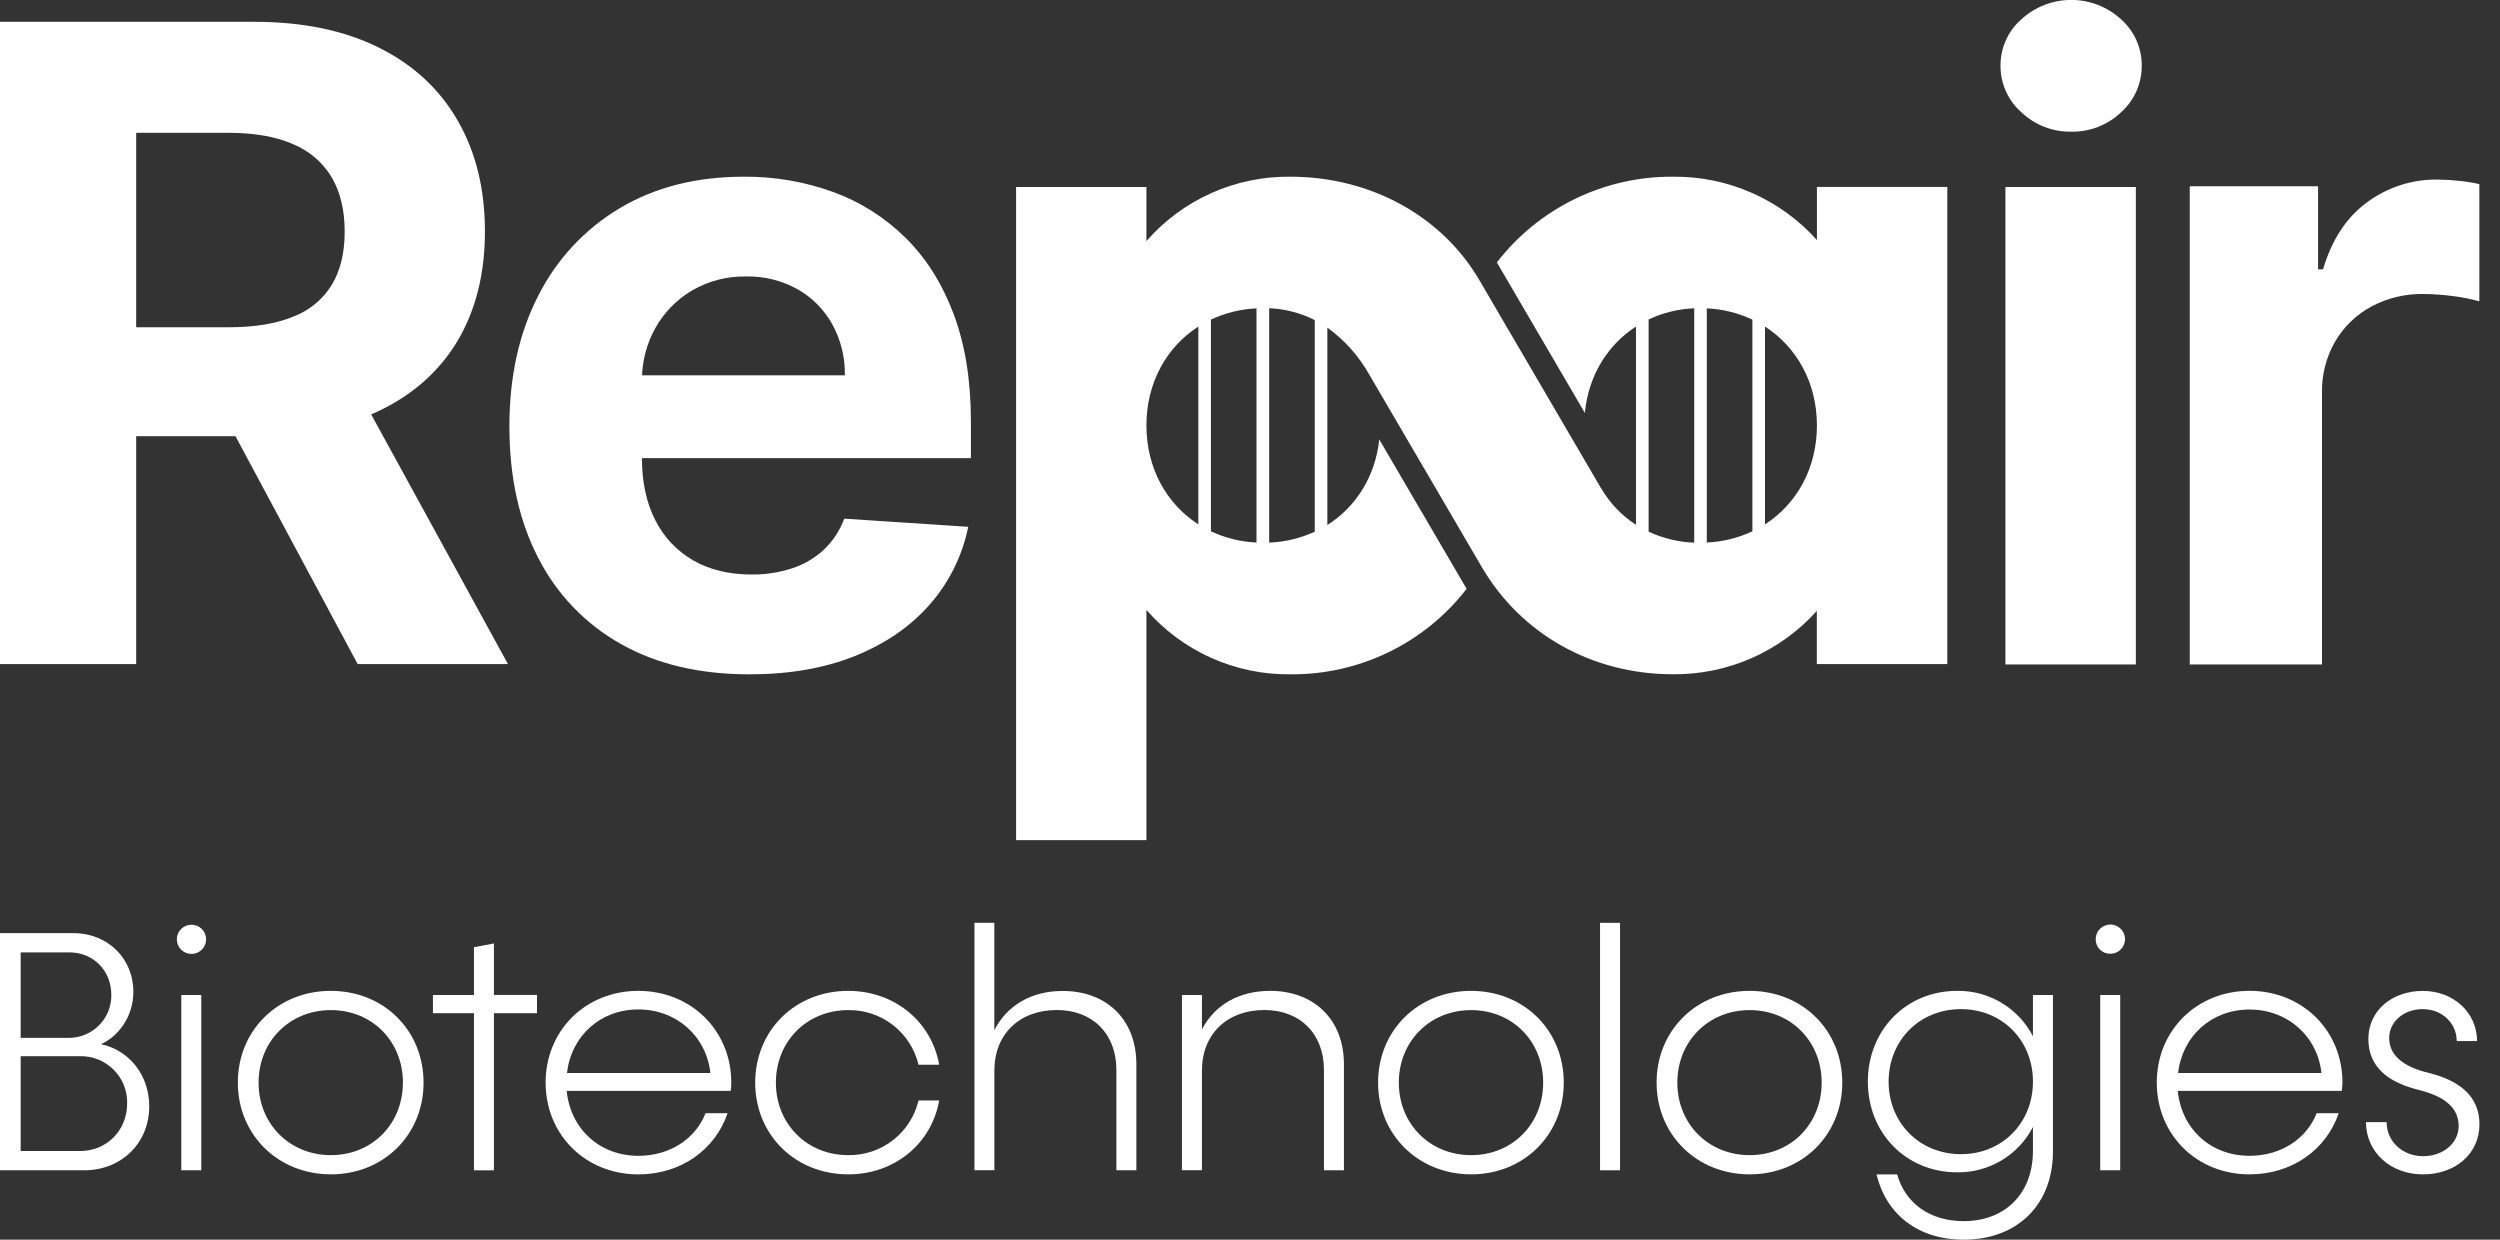 <svg xmlns="http://www.w3.org/2000/svg" xmlns:xlink="http://www.w3.org/1999/xlink" width="121px" height="60px" viewBox="0 0 121 60"><rect x="0" y="0" width="121" height="60" fill="#333333" stroke="none"/><title>Vertical-Lockup-Blue-1</title><g id="Page-1" stroke="none" stroke-width="1" fill="none" fill-rule="evenodd"><g id="Vertical-Lockup-Blue-1" fill="#FFFFFF" fill-rule="nonzero"><path d="M7.223,53.547 C7.223,55.327 5.871,56.641 4.086,56.641 L0,56.641 L0,45.163 L3.553,45.163 C5.204,45.163 6.455,46.377 6.455,48.008 C6.455,49.172 5.755,50.154 4.888,50.537 C6.271,50.836 7.223,52.05 7.223,53.547 Z M1,46.095 L1,50.233 L3.353,50.233 C3.623,50.23 3.89,50.174 4.139,50.069 C4.388,49.963 4.613,49.809 4.802,49.616 C4.991,49.423 5.14,49.195 5.241,48.945 C5.341,48.694 5.391,48.427 5.388,48.157 C5.388,46.977 4.52,46.095 3.353,46.095 L1,46.095 Z M6.154,53.397 C6.16,53.097 6.106,52.798 5.994,52.519 C5.882,52.24 5.714,51.986 5.501,51.774 C5.289,51.561 5.035,51.393 4.755,51.281 C4.476,51.168 4.176,51.113 3.875,51.119 L1,51.119 L1,55.709 L3.875,55.709 C5.171,55.709 6.155,54.711 6.155,53.397 L6.154,53.397 Z" id="Shape"></path><path d="M8.559,45.464 C8.559,45.276 8.633,45.096 8.766,44.964 C8.899,44.831 9.079,44.757 9.267,44.757 C9.455,44.757 9.636,44.831 9.769,44.964 C9.901,45.096 9.976,45.276 9.976,45.464 C9.976,45.651 9.901,45.831 9.769,45.963 C9.636,46.096 9.455,46.17 9.267,46.17 C9.079,46.17 8.899,46.096 8.766,45.963 C8.633,45.831 8.559,45.651 8.559,45.464 Z M8.775,48.157 L9.742,48.157 L9.742,56.641 L8.775,56.641 L8.775,48.157 Z" id="Shape"></path><path d="M11.511,52.399 C11.511,49.871 13.446,47.958 16.011,47.958 C18.576,47.958 20.5,49.871 20.5,52.399 C20.5,54.927 18.567,56.839 16.015,56.839 C13.463,56.839 11.511,54.927 11.511,52.399 Z M19.501,52.399 C19.501,50.405 18.016,48.889 16.015,48.889 C14.014,48.889 12.515,50.404 12.515,52.399 C12.515,54.395 14.015,55.909 16.015,55.909 C18.015,55.909 19.5,54.395 19.5,52.399 L19.501,52.399 Z" id="Shape"></path><polygon id="Path" points="25.991 49.04 23.906 49.04 23.906 56.643 22.939 56.643 22.939 49.04 20.954 49.04 20.954 48.157 22.939 48.157 22.939 45.845 23.906 45.663 23.906 48.156 25.991 48.156"></polygon><path d="M35.368,52.798 L27.428,52.798 C27.61,54.645 29.029,55.942 30.896,55.942 C32.431,55.942 33.665,55.11 34.147,53.88 L35.214,53.88 C34.614,55.642 32.964,56.84 30.894,56.84 C28.343,56.84 26.408,54.927 26.408,52.399 C26.408,49.871 28.343,47.958 30.894,47.958 C33.445,47.958 35.394,49.871 35.394,52.399 C35.393,52.532 35.385,52.666 35.368,52.798 Z M27.444,51.933 L34.383,51.933 C34.183,50.137 32.731,48.857 30.896,48.857 C29.061,48.857 27.644,50.137 27.444,51.933 Z" id="Shape"></path><path d="M36.552,52.399 C36.552,49.871 38.487,47.958 41.052,47.958 C43.302,47.958 45.09,49.454 45.456,51.534 L44.456,51.534 C44.276,50.773 43.84,50.096 43.222,49.614 C42.603,49.133 41.838,48.878 41.053,48.889 C39.053,48.889 37.553,50.404 37.553,52.399 C37.553,54.395 39.053,55.909 41.053,55.909 C41.838,55.921 42.603,55.665 43.222,55.184 C43.84,54.703 44.276,54.026 44.456,53.264 L45.456,53.264 C45.093,55.343 43.309,56.839 41.056,56.839 C38.487,56.839 36.552,54.927 36.552,52.399 Z" id="Path"></path><path d="M55,51.501 L55,56.641 L54.033,56.641 L54.033,51.779 C54.033,50.034 52.881,48.885 51.148,48.885 C49.345,48.885 48.128,50.05 48.128,51.813 L48.128,56.637 L47.163,56.637 L47.163,44.665 L48.125,44.665 L48.125,49.859 C48.743,48.662 49.91,47.963 51.429,47.963 C53.569,47.958 55,49.36 55,51.501 Z" id="Path"></path><path d="M65.046,51.502 L65.046,56.641 L64.079,56.641 L64.079,51.78 C64.079,50.035 62.927,48.885 61.192,48.885 C59.391,48.885 58.174,50.051 58.174,51.813 L58.174,56.637 L57.206,56.637 L57.206,48.157 L58.174,48.157 L58.174,49.822 C58.791,48.64 59.959,47.958 61.476,47.958 C63.611,47.958 65.046,49.36 65.046,51.502 Z" id="Path"></path><path d="M66.699,52.399 C66.699,49.871 68.634,47.958 71.199,47.958 C73.764,47.958 75.686,49.871 75.686,52.399 C75.686,54.927 73.75,56.839 71.203,56.839 C68.655,56.839 66.699,54.927 66.699,52.399 Z M74.689,52.399 C74.689,50.405 73.204,48.889 71.203,48.889 C69.201,48.889 67.703,50.404 67.703,52.399 C67.703,54.395 69.203,55.909 71.203,55.909 C73.203,55.909 74.689,54.395 74.689,52.399 Z" id="Shape"></path><polygon id="Path" points="77.442 44.665 78.41 44.665 78.41 56.641 77.442 56.641"></polygon><path d="M80.179,52.399 C80.179,49.871 82.114,47.958 84.679,47.958 C87.244,47.958 89.166,49.871 89.166,52.399 C89.166,54.927 87.235,56.839 84.683,56.839 C82.13,56.839 80.179,54.927 80.179,52.399 Z M88.169,52.399 C88.169,50.405 86.684,48.889 84.683,48.889 C82.681,48.889 81.183,50.404 81.183,52.399 C81.183,54.395 82.683,55.909 84.683,55.909 C86.683,55.909 88.169,54.395 88.169,52.399 Z" id="Shape"></path><path d="M99.363,48.157 L99.363,55.726 C99.363,58.304 97.645,60 95.043,60 C92.841,60 91.293,58.786 90.823,56.84 L91.823,56.84 C92.206,58.221 93.39,59.103 95.041,59.103 C97.06,59.103 98.394,57.755 98.394,55.71 L98.394,54.545 C98.048,55.216 97.521,55.776 96.873,56.164 C96.225,56.552 95.481,56.752 94.725,56.74 C92.256,56.74 90.404,54.845 90.404,52.349 C90.404,49.854 92.256,47.958 94.725,47.958 C95.481,47.947 96.225,48.147 96.873,48.535 C97.522,48.923 98.048,49.484 98.394,50.154 L98.394,48.16 L99.363,48.157 Z M98.395,52.352 C98.395,50.357 96.911,48.842 94.909,48.842 C92.906,48.842 91.409,50.356 91.409,52.352 C91.409,54.347 92.909,55.862 94.909,55.862 C96.909,55.862 98.395,54.346 98.395,52.352 Z" id="Shape"></path><path d="M101.433,45.464 C101.431,45.323 101.471,45.185 101.548,45.068 C101.626,44.95 101.736,44.858 101.866,44.804 C101.996,44.749 102.139,44.734 102.277,44.761 C102.415,44.788 102.542,44.855 102.642,44.955 C102.742,45.054 102.81,45.181 102.837,45.318 C102.864,45.456 102.849,45.599 102.795,45.728 C102.74,45.858 102.648,45.968 102.531,46.045 C102.413,46.123 102.275,46.163 102.134,46.161 C102.042,46.163 101.95,46.145 101.864,46.111 C101.779,46.076 101.701,46.025 101.636,45.96 C101.571,45.895 101.519,45.817 101.484,45.732 C101.449,45.647 101.432,45.556 101.433,45.464 Z M101.65,48.157 L102.618,48.157 L102.618,56.641 L101.65,56.641 L101.65,48.157 Z" id="Shape"></path><path d="M113.343,52.798 L105.403,52.798 C105.586,54.645 107,55.941 108.875,55.941 C110.41,55.941 111.644,55.11 112.125,53.88 L113.193,53.88 C112.593,55.642 110.941,56.839 108.875,56.839 C106.323,56.839 104.388,54.925 104.388,52.398 C104.388,49.87 106.323,47.956 108.875,47.956 C111.428,47.956 113.375,49.87 113.375,52.398 C113.373,52.532 113.362,52.665 113.343,52.798 Z M105.42,51.933 L112.359,51.933 C112.159,50.137 110.708,48.861 108.875,48.861 C107.043,48.861 105.625,50.137 105.42,51.933 Z" id="Shape"></path><path d="M114.513,54.312 L115.513,54.312 C115.513,55.244 116.28,55.959 117.281,55.959 C118.249,55.959 118.999,55.327 118.999,54.496 C118.999,53.613 118.315,53.065 117.064,52.751 C115.646,52.402 114.629,51.686 114.629,50.289 C114.629,48.892 115.796,47.96 117.265,47.96 C118.765,47.96 119.89,49.025 119.89,50.389 L118.905,50.389 C118.905,49.525 118.205,48.842 117.254,48.842 C116.336,48.842 115.636,49.458 115.636,50.239 C115.636,51.072 116.32,51.636 117.521,51.919 C119.073,52.302 120.006,53.083 120.006,54.412 C120.006,55.859 118.823,56.84 117.271,56.84 C115.68,56.839 114.513,55.742 114.513,54.312 Z" id="Path"></path><path d="M100.25,6.373 C99.352,6.389 98.484,6.052 97.834,5.433 C97.513,5.151 97.258,4.804 97.084,4.415 C96.909,4.026 96.821,3.604 96.825,3.178 C96.822,2.754 96.911,2.334 97.085,1.947 C97.259,1.56 97.514,1.215 97.834,0.935 C98.491,0.331 99.353,-0.004 100.247,-0.004 C101.141,-0.004 102.002,0.331 102.66,0.935 C102.977,1.216 103.23,1.562 103.403,1.949 C103.575,2.336 103.663,2.755 103.66,3.178 C103.663,3.604 103.576,4.025 103.404,4.413 C103.231,4.802 102.978,5.15 102.66,5.433 C102.013,6.052 101.146,6.39 100.25,6.373 Z M97.062,32.159 L97.062,9.052 L103.375,9.052 L103.375,32.159 L97.062,32.159 Z" id="Shape"></path><path d="M105.984,32.159 L105.984,9.016 L112.195,9.016 L112.195,13.036 L112.435,13.036 C112.857,11.606 113.565,10.526 114.56,9.795 C115.55,9.06 116.755,8.672 117.989,8.692 C118.336,8.694 118.682,8.714 119.026,8.753 C119.354,8.783 119.68,8.836 120,8.911 L120,14.584 C119.59,14.47 119.172,14.386 118.75,14.334 C118.267,14.268 117.779,14.233 117.291,14.23 C116.414,14.214 115.547,14.423 114.773,14.837 C114.046,15.229 113.441,15.813 113.023,16.524 C112.586,17.282 112.366,18.144 112.384,19.017 L112.384,32.159 L105.984,32.159 Z" id="Path"></path><path d="M36.261,32.637 C33.855,32.637 31.787,32.148 30.055,31.172 C28.338,30.21 26.946,28.761 26.055,27.01 C25.121,25.213 24.654,23.085 24.655,20.625 C24.655,18.227 25.122,16.12 26.055,14.307 C26.941,12.548 28.312,11.078 30.007,10.069 C31.709,9.058 33.706,8.552 36,8.552 C37.471,8.54 38.934,8.789 40.317,9.289 C41.63,9.766 42.823,10.52 43.817,11.499 C44.817,12.481 45.596,13.713 46.155,15.196 C46.713,16.678 46.992,18.412 46.992,20.397 L46.992,22.174 L27.25,22.174 L27.25,18.165 L40.891,18.165 C40.908,17.301 40.697,16.448 40.281,15.69 C39.886,14.982 39.304,14.396 38.599,13.997 C37.838,13.575 36.979,13.363 36.108,13.381 C35.193,13.364 34.291,13.598 33.5,14.057 C32.759,14.492 32.147,15.116 31.726,15.864 C31.295,16.632 31.07,17.497 31.071,18.377 L31.071,22.187 C31.071,23.342 31.287,24.339 31.717,25.179 C32.124,25.993 32.762,26.669 33.552,27.123 C34.345,27.578 35.284,27.806 36.37,27.806 C37.042,27.814 37.711,27.712 38.35,27.502 C38.924,27.315 39.449,27.004 39.889,26.591 C40.322,26.175 40.655,25.666 40.862,25.103 L46.862,25.498 C46.581,26.892 45.939,28.189 45,29.259 C44.062,30.327 42.853,31.158 41.375,31.752 C39.897,32.345 38.192,32.64 36.261,32.637 Z" id="Path"></path><path d="M0,32.141 L0,1.056 L12.299,1.056 C14.652,1.056 16.664,1.471 18.334,2.302 C20.004,3.133 21.277,4.312 22.155,5.84 C23.032,7.363 23.471,9.149 23.471,11.199 C23.471,13.249 23.025,15.023 22.133,16.521 C21.238,18.002 19.947,19.138 18.258,19.927 C16.568,20.717 14.527,21.111 12.133,21.111 L3.896,21.111 L3.896,15.84 L11.066,15.84 C12.324,15.84 13.369,15.668 14.201,15.323 C14.978,15.027 15.634,14.482 16.066,13.775 C16.477,13.087 16.683,12.232 16.683,11.209 C16.683,10.187 16.477,9.318 16.066,8.601 C15.634,7.872 14.976,7.303 14.191,6.98 C13.358,6.611 12.305,6.427 11.033,6.427 L6.591,6.427 L6.591,32.141 L0,32.141 Z M16.835,17.995 L24.585,32.141 L17.31,32.141 L9.726,17.995 L16.835,17.995 Z" id="Shape"></path><path d="M87.939,9.048 L87.939,11.618 C87.064,10.642 85.99,9.863 84.789,9.334 C83.587,8.805 82.287,8.539 80.974,8.552 C79.328,8.541 77.702,8.91 76.223,9.63 C74.744,10.35 73.452,11.401 72.448,12.701 L76.707,19.986 C76.877,18.189 77.802,16.695 79.183,15.803 L79.183,25.4 C78.489,24.955 77.912,24.35 77.5,23.637 L77.5,23.647 L71.605,13.565 C69.804,10.475 66.355,8.552 62.451,8.552 C61.133,8.537 59.828,8.808 58.626,9.346 C57.423,9.884 56.352,10.677 55.487,11.668 L55.487,9.05 L49.179,9.05 L49.179,40.661 L55.487,40.661 L55.487,29.521 C56.352,30.513 57.423,31.305 58.626,31.843 C59.828,32.381 61.133,32.652 62.451,32.637 C64.098,32.652 65.725,32.286 67.206,31.568 C68.686,30.85 69.98,29.799 70.985,28.499 L66.756,21.27 C66.569,23.052 65.631,24.532 64.244,25.41 L64.244,15.857 C65.082,16.463 65.778,17.244 66.281,18.146 L71.719,27.445 C73.601,30.668 77.03,32.634 80.969,32.634 C82.282,32.647 83.582,32.38 84.784,31.851 C85.985,31.322 87.059,30.544 87.934,29.567 L87.934,32.142 L94.25,32.142 L94.25,9.048 L87.939,9.048 Z M60.814,26.258 C60.05,26.224 59.3,26.039 58.608,25.715 L58.608,15.47 C59.3,15.145 60.05,14.96 60.814,14.925 L60.814,26.258 Z M55.487,20.591 C55.487,18.529 56.458,16.796 58,15.805 L58,25.379 C56.458,24.388 55.487,22.656 55.487,20.591 Z M63.634,25.734 C62.94,26.053 62.191,26.232 61.428,26.262 L61.428,14.919 C62.196,14.949 62.948,15.145 63.634,15.492 L63.634,25.734 Z M82.609,14.925 C83.373,14.96 84.124,15.145 84.816,15.47 L84.816,25.715 C84.124,26.039 83.373,26.224 82.609,26.258 L82.609,14.925 Z M79.793,25.734 L79.793,15.462 C80.484,15.136 81.235,14.953 82,14.922 L82,26.265 C81.236,26.236 80.486,26.055 79.793,25.734 Z M85.426,25.379 L85.426,15.805 C86.968,16.802 87.939,18.529 87.939,20.591 C87.939,22.654 86.968,24.388 85.426,25.379 Z" id="Shape"></path></g></g></svg>